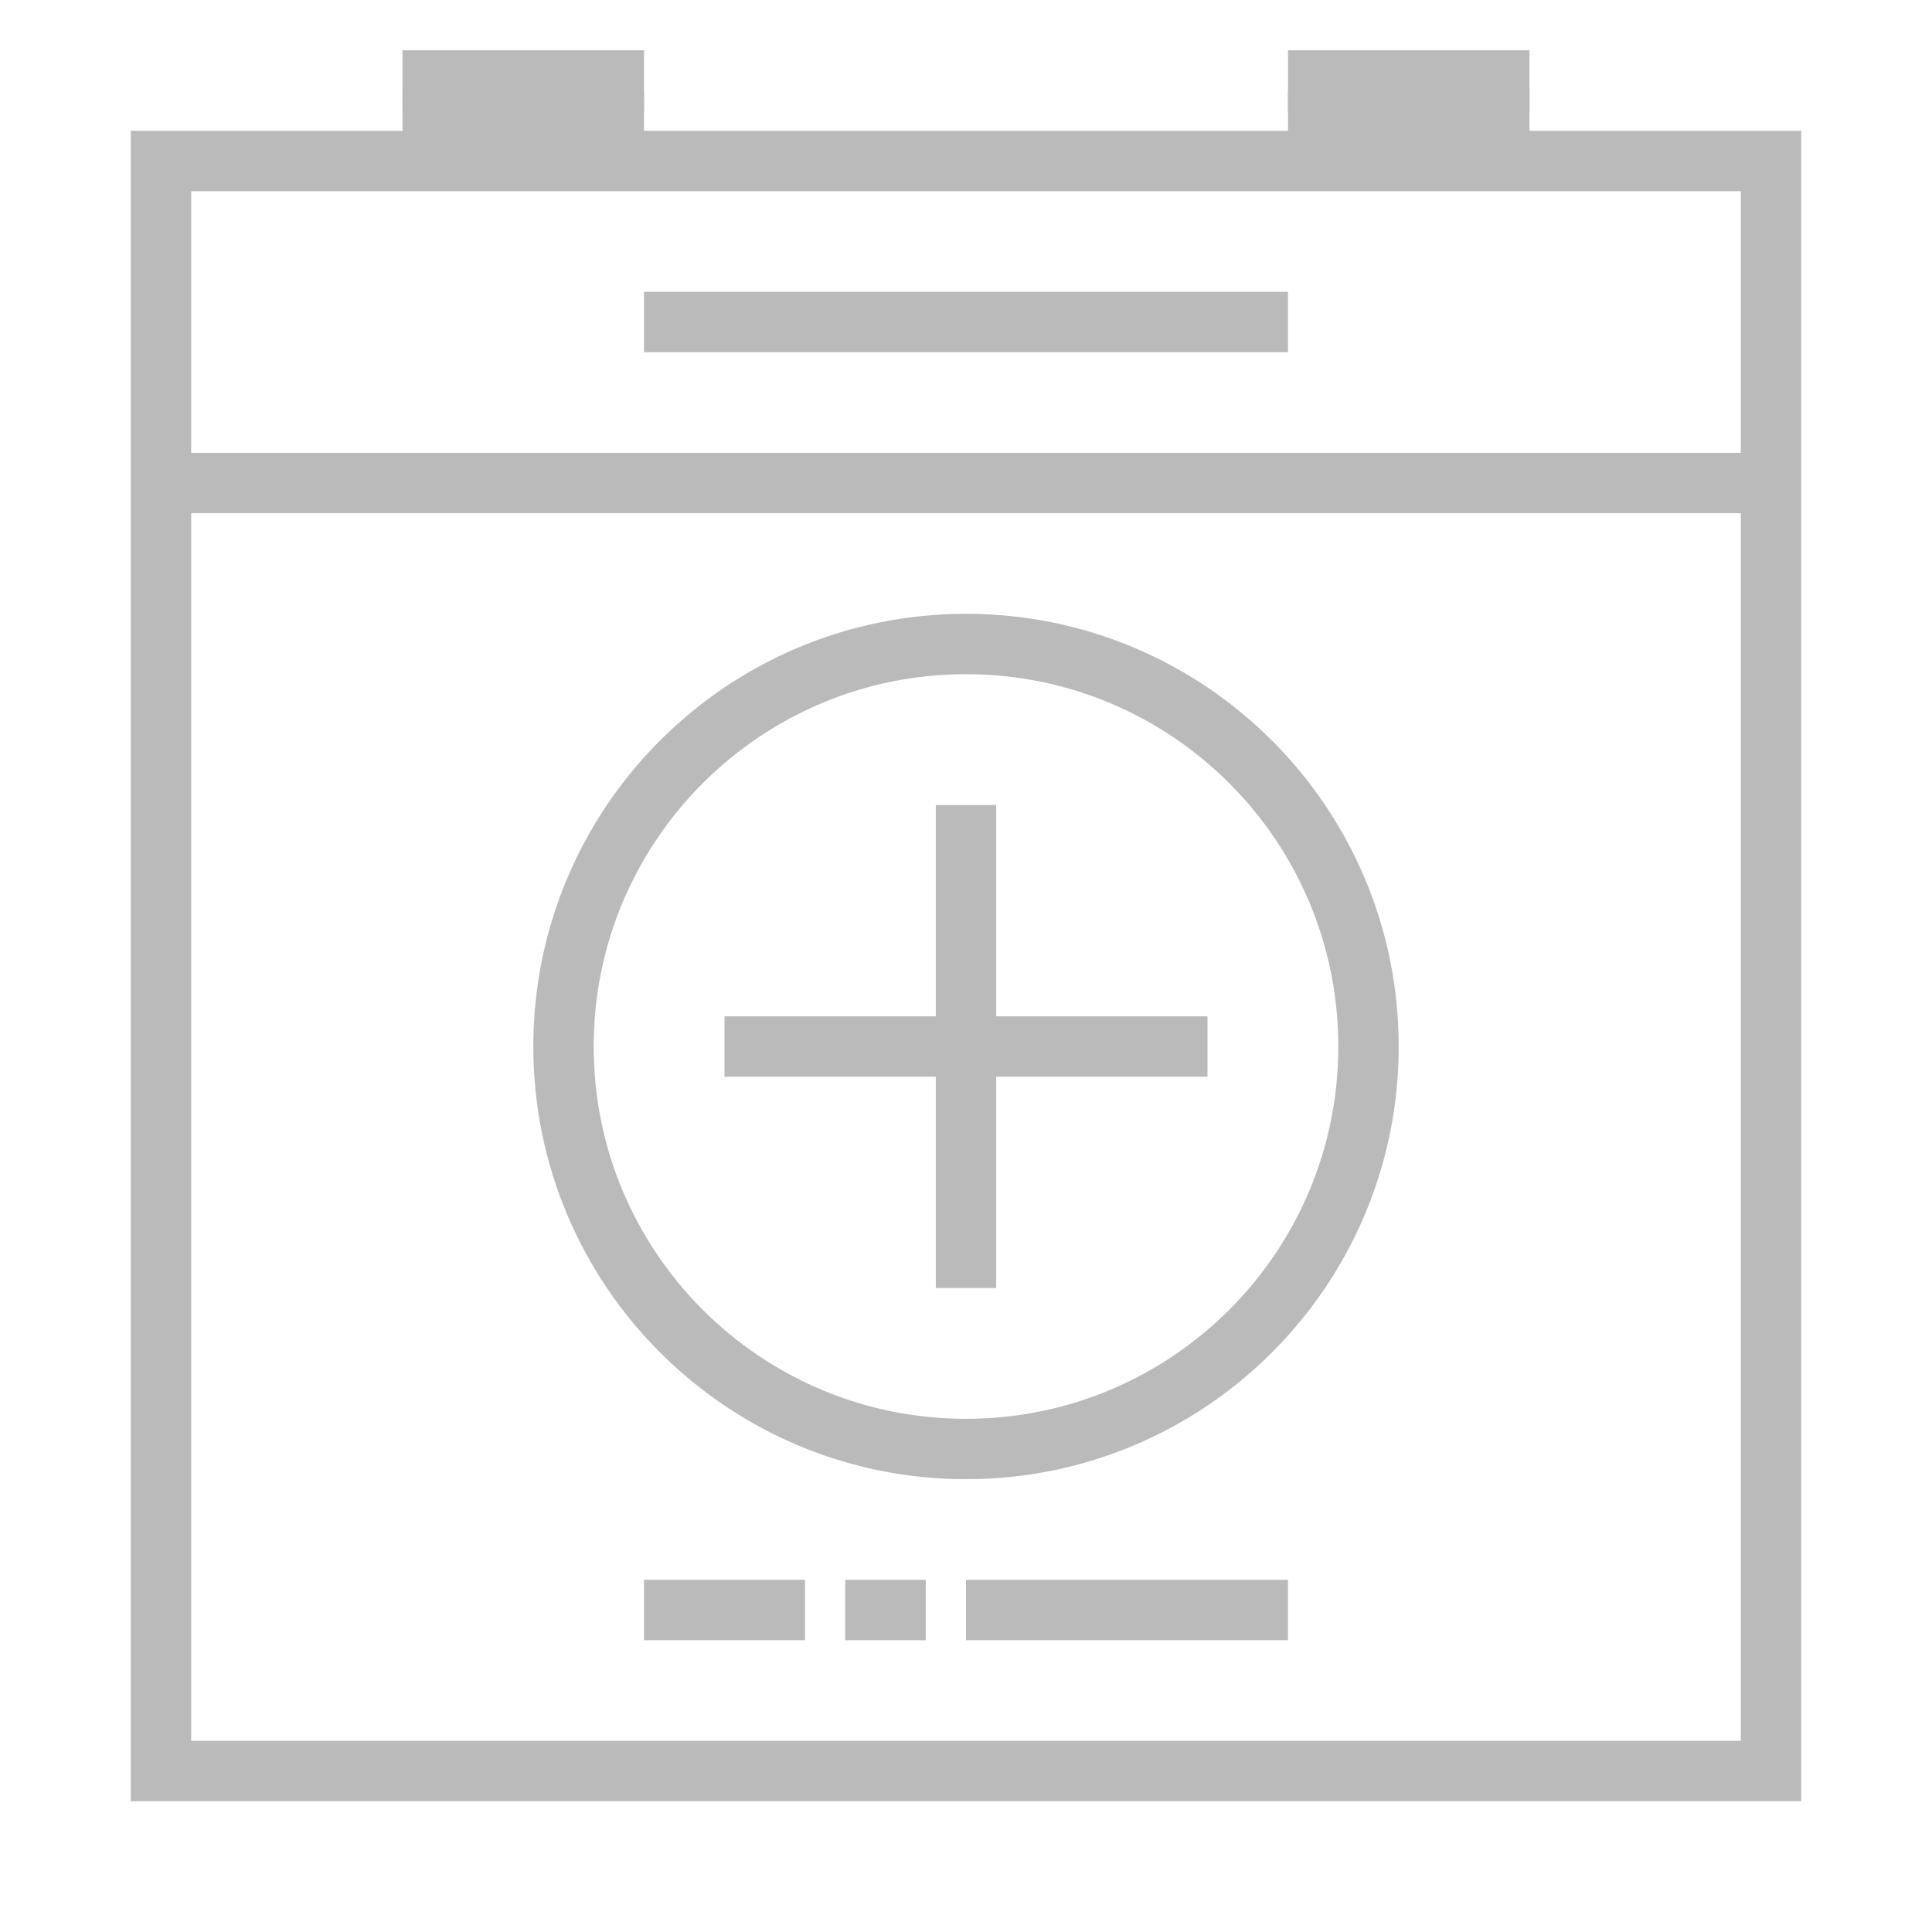 <svg width="48" height="48" viewBox="0 0 48 48" fill="none" xmlns="http://www.w3.org/2000/svg">
<g id="icon_Timely Payments." clip-path="url(#clip0_6920_154556)">
<path id="Vector 260" d="M24 16C29.523 16 34 20.477 34 26C34 31.523 29.523 36 24 36C18.477 36 14 31.523 14 26C14 20.477 18.477 16 24 16Z" stroke="#BBBABB" stroke-width="1.5"/>
<path id="Vector 252" d="M4 44V4H44V44H4Z" stroke="#BBBABB" stroke-width="1.5"/>
<path id="Vector 254" d="M10 3L16 3" stroke="#BBBABB" stroke-width="1.5"/>
<path id="Vector 267" d="M32 3L38 3" stroke="#BBBABB" stroke-width="1.5"/>
<path id="Vector 269" d="M18 26H30" stroke="#BBBABB" stroke-width="1.5"/>
<path id="Vector 266" d="M10 2L16 2" stroke="#BBBABB" stroke-width="1.5"/>
<path id="Vector 271" d="M4 12L44 12" stroke="#BBBABB" stroke-width="1.5"/>
<path id="Vector 272" d="M16 8L32 8" stroke="#BBBABB" stroke-width="1.5"/>
<path id="Vector 273" d="M16 40H20" stroke="#BBBABB" stroke-width="1.5"/>
<path id="Vector 274" d="M21 40H23" stroke="#BBBABB" stroke-width="1.5"/>
<path id="Vector 275" d="M24 40H32" stroke="#BBBABB" stroke-width="1.5"/>
<path id="Vector 268" d="M32 2L38 2" stroke="#BBBABB" stroke-width="1.5"/>
<path id="Vector 270" d="M24 20V32" stroke="#BBBABB" stroke-width="1.5"/>
</g>
<defs>
<clipPath id="clip0_6920_154556">
<rect width="48" height="48" fill="white"/>
</clipPath>
</defs>
</svg>
